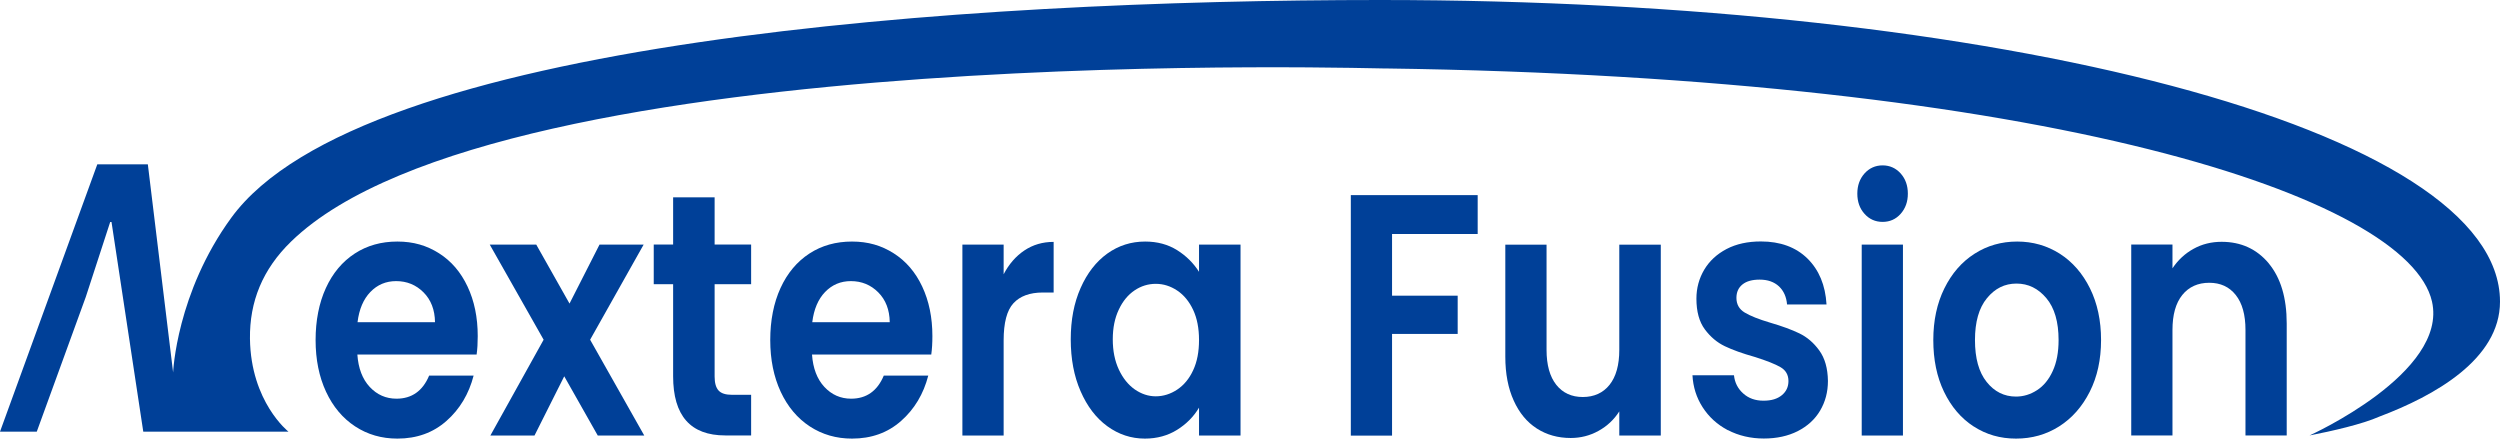 <svg width="184" height="33" viewBox="0 0 184 33" fill="none" xmlns="http://www.w3.org/2000/svg">
<path d="M18.397 24.926C18.456 29.588 21.232 31.771 21.232 31.771H10.545L8.207 16.337H8.111C7.839 17.164 7.555 18.049 7.245 18.998C6.942 19.947 6.632 20.896 6.315 21.852L2.706 31.771H0L7.161 12.095H10.881L12.741 27.412C12.741 27.412 12.98 21.568 17.022 16.027C26.566 2.945 71.123 3.8147e-06 101.576 3.8147e-06C147.095 3.8147e-06 184 9.46 184 22.201C184 26.456 179.15 29.143 175.127 30.66C173.881 31.216 171.621 31.732 169.981 32.049C169.981 32.049 180.184 27.451 178.995 22.194C177.252 14.523 150.873 5.708 101.925 5.037C103.1 5.127 36.892 2.764 21.432 17.771C19.314 19.825 18.365 22.207 18.397 24.926Z" fill="#004098"/>
<path d="M35.071 26.095H26.302C26.373 27.109 26.676 27.903 27.212 28.478C27.748 29.052 28.401 29.343 29.182 29.343C30.305 29.343 31.113 28.775 31.584 27.645H34.858C34.509 28.994 33.844 30.111 32.863 30.977C31.881 31.849 30.674 32.281 29.246 32.281C28.09 32.281 27.057 31.984 26.14 31.384C25.223 30.783 24.507 29.931 23.997 28.833C23.486 27.735 23.228 26.463 23.228 25.029C23.228 23.596 23.48 22.298 23.984 21.2C24.487 20.102 25.198 19.256 26.108 18.662C27.019 18.068 28.065 17.778 29.246 17.778C30.428 17.778 31.41 18.068 32.314 18.643C33.218 19.218 33.915 20.031 34.412 21.09C34.91 22.149 35.161 23.363 35.161 24.732C35.161 25.242 35.136 25.695 35.078 26.101L35.071 26.095ZM32.017 23.712C32.004 22.802 31.72 22.065 31.171 21.517C30.622 20.968 29.95 20.69 29.156 20.69C28.407 20.69 27.774 20.955 27.258 21.491C26.747 22.02 26.431 22.763 26.315 23.712H32.01H32.017Z" fill="#004098"/>
<path d="M43.995 32.055L41.528 27.696L39.339 32.055H36.091L40.011 25.003L36.046 18.003H39.468L41.916 22.343L44.124 18.003H47.372L43.433 25.003L47.418 32.055H43.995Z" fill="#004098"/>
<path d="M52.596 20.922V27.715C52.596 28.187 52.693 28.529 52.887 28.742C53.081 28.955 53.41 29.058 53.875 29.058H55.283V32.048H53.378C50.82 32.048 49.542 30.595 49.542 27.689V20.916H48.115V17.997H49.542V14.523H52.596V17.997H55.283V20.916H52.596V20.922Z" fill="#004098"/>
<path d="M68.533 26.095H59.764C59.835 27.109 60.139 27.903 60.675 28.478C61.21 29.052 61.863 29.343 62.644 29.343C63.768 29.343 64.575 28.775 65.046 27.645H68.32C67.971 28.994 67.306 30.111 66.325 30.977C65.343 31.849 64.136 32.281 62.709 32.281C61.553 32.281 60.52 31.984 59.602 31.384C58.686 30.783 57.969 29.931 57.459 28.833C56.949 27.735 56.69 26.463 56.69 25.029C56.69 23.596 56.942 22.298 57.446 21.2C57.949 20.102 58.66 19.256 59.57 18.662C60.481 18.068 61.527 17.778 62.709 17.778C63.89 17.778 64.872 18.068 65.776 18.643C66.68 19.218 67.377 20.031 67.875 21.09C68.372 22.149 68.624 23.363 68.624 24.732C68.624 25.242 68.598 25.695 68.54 26.101L68.533 26.095ZM65.485 23.712C65.472 22.802 65.188 22.065 64.639 21.517C64.091 20.968 63.419 20.69 62.625 20.69C61.876 20.69 61.243 20.955 60.726 21.491C60.216 22.02 59.9 22.763 59.783 23.712H65.479H65.485Z" fill="#004098"/>
<path d="M75.391 18.436C76.018 18.016 76.735 17.803 77.548 17.803V21.529H76.748C75.792 21.529 75.075 21.794 74.591 22.317C74.106 22.84 73.868 23.757 73.868 25.055V32.055H70.832V18.003H73.868V20.186C74.255 19.443 74.765 18.856 75.391 18.436Z" fill="#004098"/>
<path d="M79.531 21.2C80.015 20.102 80.674 19.256 81.5 18.662C82.333 18.068 83.257 17.778 84.283 17.778C85.181 17.778 85.962 17.991 86.634 18.41C87.305 18.83 87.841 19.366 88.248 20.005V18.004H91.303V32.055H88.248V30.002C87.861 30.66 87.318 31.209 86.634 31.635C85.949 32.062 85.155 32.281 84.264 32.281C83.257 32.281 82.333 31.978 81.5 31.371C80.667 30.764 80.015 29.905 79.531 28.794C79.046 27.69 78.807 26.411 78.807 24.978C78.807 23.544 79.046 22.298 79.531 21.2ZM87.816 22.808C87.525 22.188 87.138 21.717 86.647 21.387C86.156 21.058 85.626 20.89 85.065 20.89C84.503 20.89 83.98 21.052 83.502 21.374C83.024 21.697 82.637 22.162 82.346 22.782C82.049 23.402 81.9 24.132 81.9 24.978C81.9 25.824 82.049 26.56 82.346 27.199C82.643 27.832 83.031 28.316 83.515 28.659C83.999 28.994 84.516 29.169 85.065 29.169C85.614 29.169 86.156 29.001 86.647 28.671C87.138 28.342 87.531 27.871 87.816 27.251C88.106 26.631 88.248 25.895 88.248 25.029C88.248 24.164 88.106 23.428 87.816 22.808Z" fill="#004098"/>
<path d="M108.757 14.355V17.222H102.455V21.762H107.285V24.577H102.455V32.061H99.42V14.361H108.757V14.355Z" fill="#004098"/>
<path d="M122.234 18.003V32.055H119.18V30.279C118.792 30.886 118.282 31.364 117.649 31.713C117.023 32.061 116.338 32.236 115.602 32.236C114.666 32.236 113.833 32.003 113.11 31.538C112.386 31.073 111.818 30.389 111.411 29.485C110.998 28.581 110.791 27.502 110.791 26.25V18.01H113.826V25.746C113.826 26.863 114.065 27.722 114.543 28.323C115.021 28.923 115.673 29.22 116.493 29.22C117.313 29.22 117.985 28.923 118.463 28.323C118.941 27.722 119.18 26.863 119.18 25.746V18.01H122.234V18.003Z" fill="#004098"/>
<path d="M127.168 31.661C126.386 31.248 125.773 30.686 125.315 29.976C124.856 29.265 124.611 28.478 124.565 27.619H127.62C127.678 28.161 127.904 28.607 128.304 28.962C128.698 29.317 129.195 29.491 129.79 29.491C130.384 29.491 130.816 29.356 131.146 29.085C131.475 28.813 131.63 28.465 131.63 28.045C131.63 27.586 131.43 27.244 131.036 27.018C130.642 26.792 130.009 26.54 129.144 26.269C128.246 26.017 127.517 25.753 126.948 25.481C126.38 25.21 125.889 24.797 125.476 24.241C125.063 23.686 124.856 22.931 124.856 21.981C124.856 21.206 125.05 20.496 125.431 19.85C125.812 19.211 126.361 18.701 127.077 18.326C127.794 17.952 128.634 17.771 129.602 17.771C131.029 17.771 132.172 18.191 133.025 19.024C133.877 19.863 134.349 20.987 134.432 22.407H131.527C131.481 21.852 131.281 21.407 130.933 21.077C130.577 20.748 130.106 20.58 129.512 20.58C128.963 20.58 128.543 20.696 128.246 20.935C127.949 21.174 127.801 21.503 127.801 21.923C127.801 22.395 128.001 22.756 128.408 23.002C128.814 23.247 129.441 23.499 130.293 23.751C131.159 24.003 131.875 24.267 132.437 24.538C132.999 24.81 133.49 25.229 133.897 25.791C134.31 26.36 134.523 27.109 134.536 28.038C134.536 28.852 134.342 29.575 133.961 30.221C133.58 30.867 133.031 31.364 132.314 31.732C131.598 32.094 130.765 32.275 129.815 32.275C128.866 32.275 127.956 32.068 127.174 31.655L127.168 31.661Z" fill="#004098"/>
<path d="M137.228 15.737C136.873 15.343 136.699 14.846 136.699 14.252C136.699 13.658 136.873 13.167 137.228 12.766C137.584 12.373 138.029 12.172 138.559 12.172C139.088 12.172 139.534 12.373 139.889 12.766C140.244 13.167 140.418 13.658 140.418 14.252C140.418 14.846 140.244 15.336 139.889 15.737C139.534 16.137 139.088 16.331 138.559 16.331C138.029 16.331 137.577 16.131 137.228 15.737ZM140.057 18.003V32.055H137.022V18.003H140.057Z" fill="#004098"/>
<path d="M145.255 31.384C144.332 30.783 143.608 29.931 143.079 28.833C142.549 27.735 142.291 26.463 142.291 25.029C142.291 23.596 142.562 22.324 143.105 21.226C143.647 20.128 144.383 19.276 145.326 18.675C146.262 18.075 147.308 17.778 148.464 17.778C149.62 17.778 150.666 18.081 151.603 18.675C152.539 19.276 153.282 20.128 153.824 21.226C154.367 22.324 154.638 23.596 154.638 25.029C154.638 26.463 154.36 27.735 153.805 28.833C153.249 29.931 152.5 30.783 151.551 31.384C150.602 31.984 149.549 32.281 148.38 32.281C147.212 32.281 146.185 31.984 145.261 31.384H145.255ZM149.924 28.717C150.408 28.407 150.796 27.935 151.08 27.309C151.37 26.683 151.512 25.921 151.512 25.029C151.512 23.693 151.215 22.666 150.615 21.949C150.014 21.232 149.284 20.871 148.413 20.871C147.541 20.871 146.824 21.232 146.237 21.949C145.649 22.666 145.358 23.693 145.358 25.029C145.358 26.366 145.642 27.393 146.217 28.11C146.785 28.826 147.509 29.188 148.374 29.188C148.923 29.188 149.439 29.033 149.924 28.717Z" fill="#004098"/>
<path d="M166.978 19.385C167.856 20.444 168.302 21.916 168.302 23.809V32.048H165.267V24.286C165.267 23.169 165.028 22.311 164.55 21.71C164.072 21.109 163.426 20.812 162.6 20.812C161.773 20.812 161.102 21.109 160.617 21.71C160.133 22.311 159.894 23.169 159.894 24.286V32.048H156.859V17.997H159.894V19.747C160.301 19.14 160.811 18.662 161.444 18.313C162.07 17.965 162.761 17.797 163.51 17.797C164.937 17.797 166.093 18.326 166.978 19.379V19.385Z" fill="#004098"/>
</svg>
